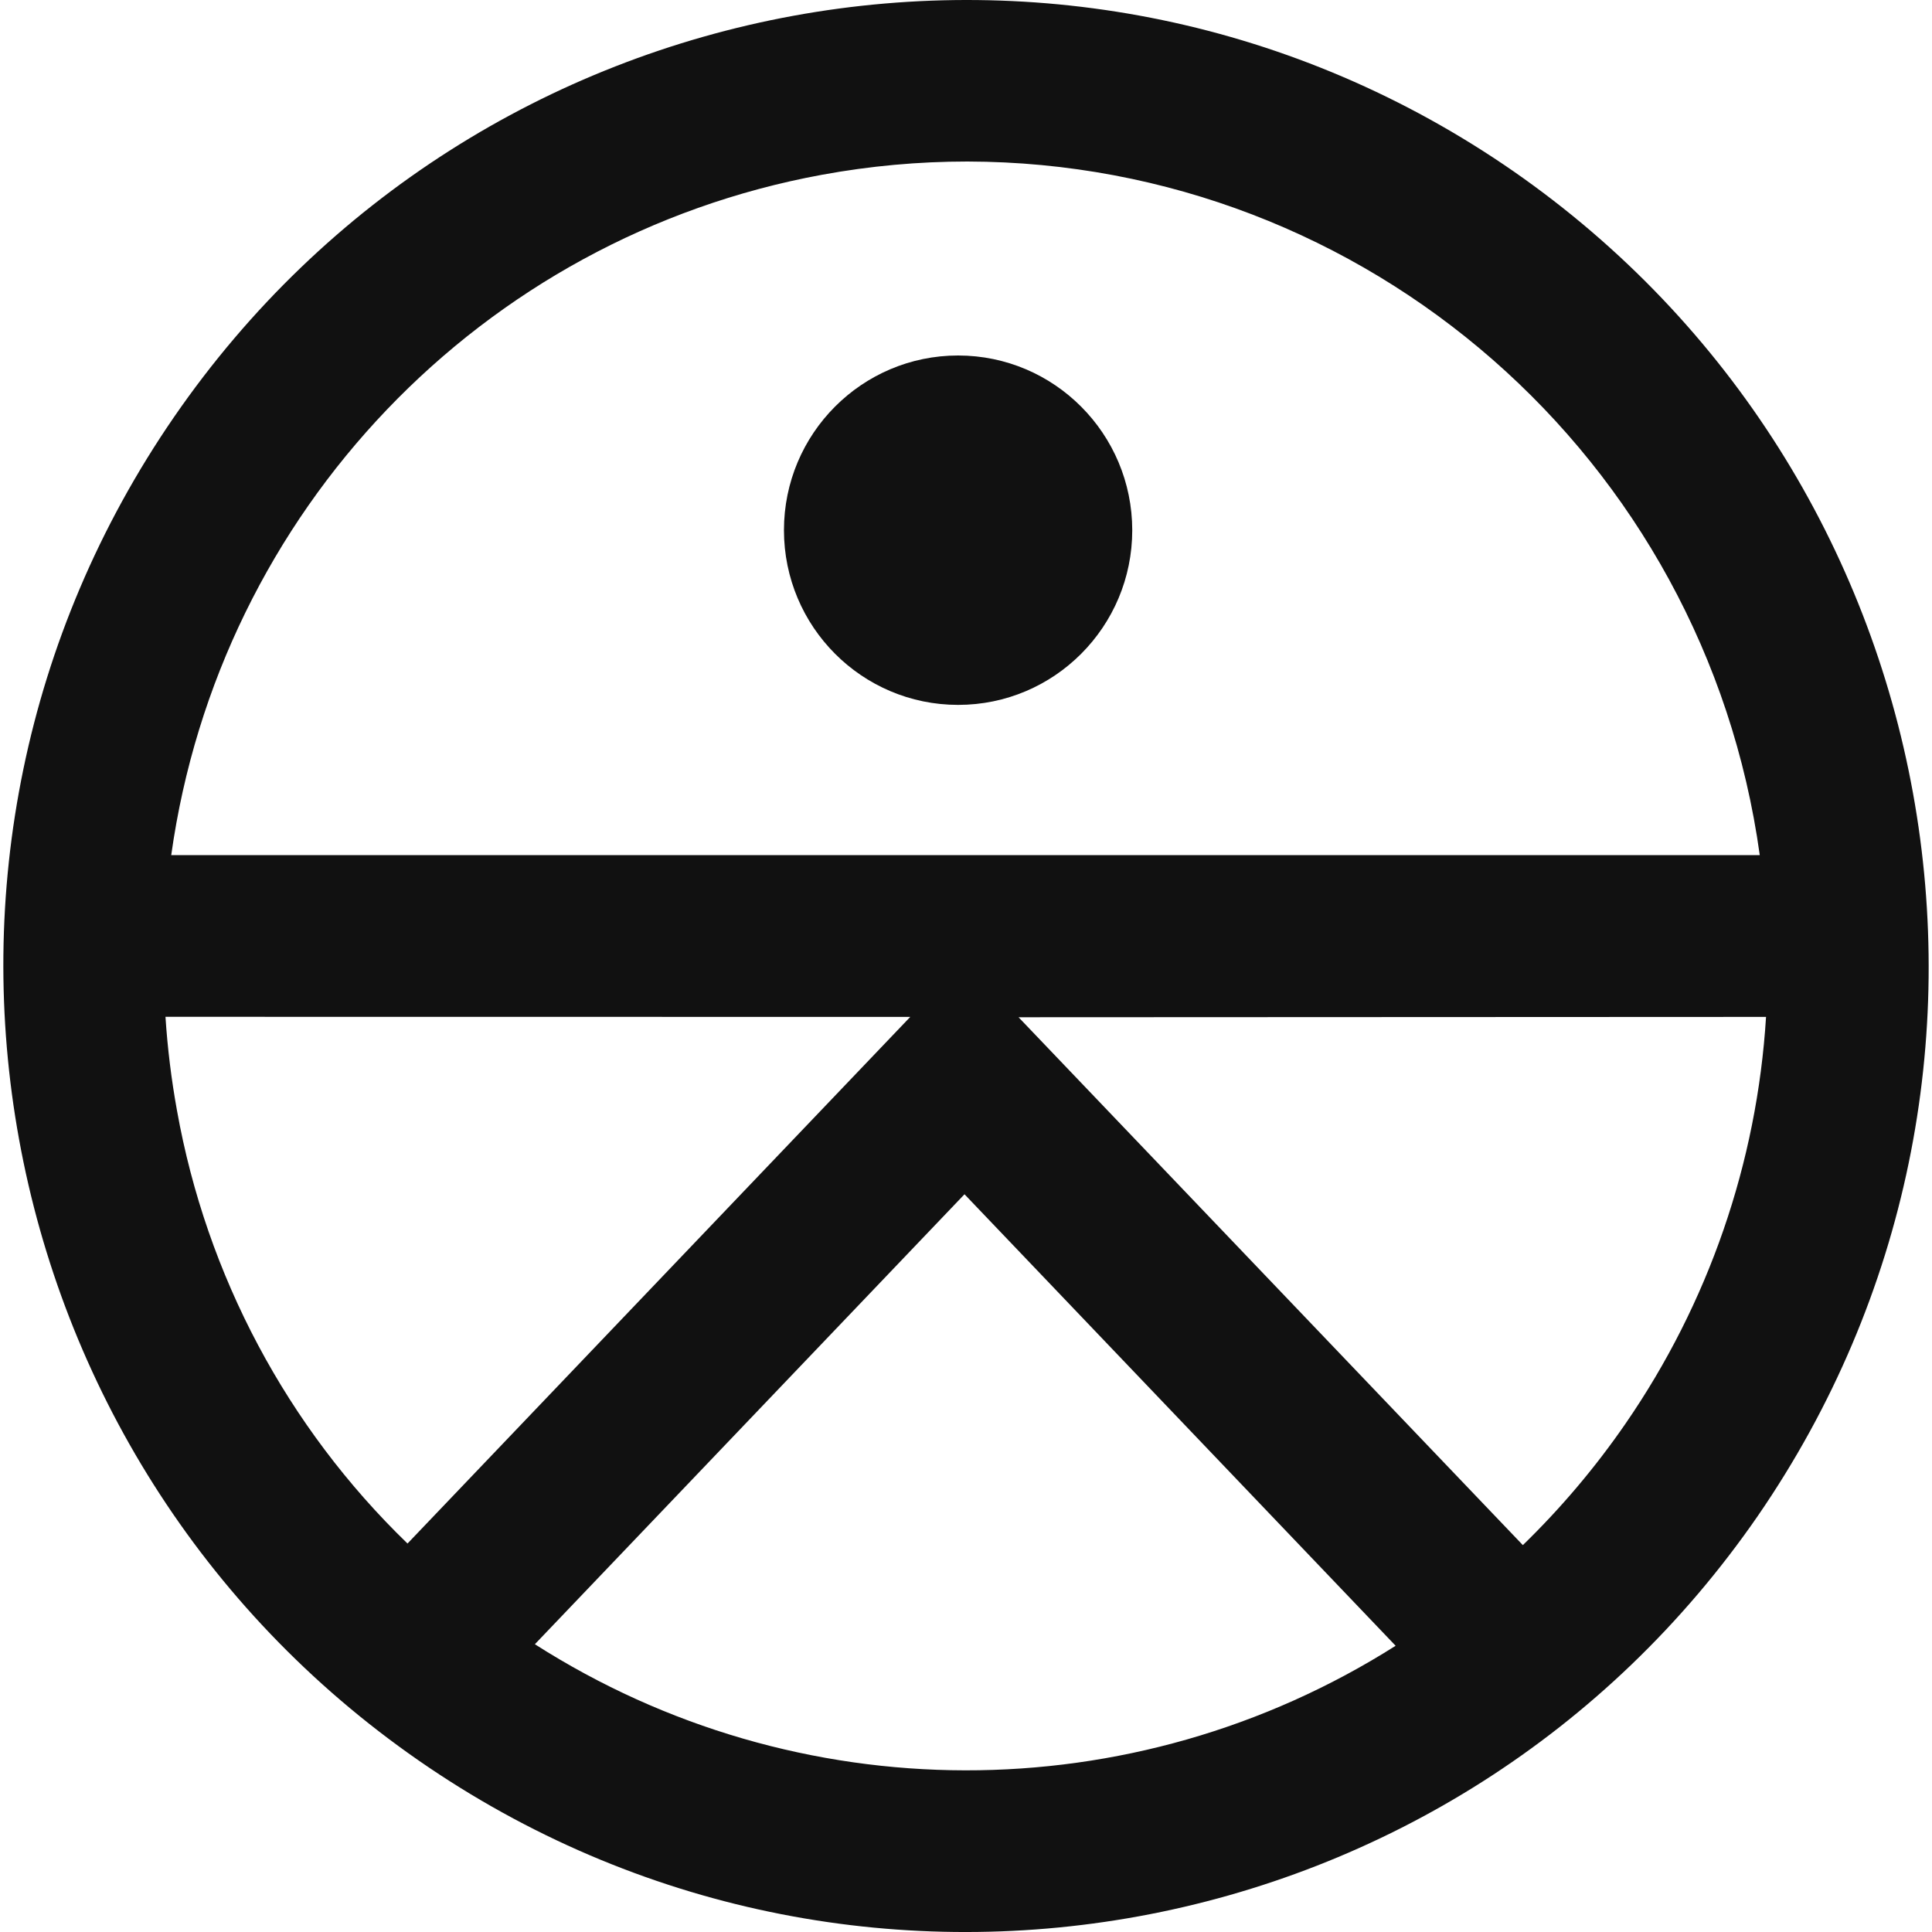 <svg width="40" height="40" viewBox="0 0 40 40" fill="none" xmlns="http://www.w3.org/2000/svg">
<path d="M19.837 7.36C17.846 7.36 16.231 8.979 16.231 10.977C16.231 12.974 17.846 14.594 19.837 14.594C21.828 14.594 23.442 12.974 23.442 10.977C23.44 8.98 21.827 7.361 19.837 7.36Z" fill="#111111"/>
<path d="M18.846 21.054L8.437 31.957C5.945 29.547 4.275 26.409 3.664 22.991C3.548 22.35 3.468 21.703 3.426 21.052L18.846 21.054ZM3.545 17.705C4.542 10.589 9.969 4.914 17.015 3.619C18.01 3.436 19.019 3.344 20.03 3.344C28.301 3.361 35.298 9.486 36.434 17.705H3.545ZM28.895 34.074C23.449 37.524 16.508 37.512 11.074 34.042L19.969 24.726L28.895 34.074ZM36.564 21.054C36.377 24.074 35.371 26.985 33.656 29.473C33.031 30.38 32.318 31.223 31.529 31.99L21.088 21.061L36.564 21.054ZM31.339 3.549C22.282 -2.731 9.866 -0.456 3.606 8.63C-2.653 17.716 -0.385 30.172 8.672 36.452C17.724 42.728 30.133 40.459 36.396 31.382C42.65 22.293 40.387 9.84 31.339 3.549Z" fill="#111111"/>
</svg>
